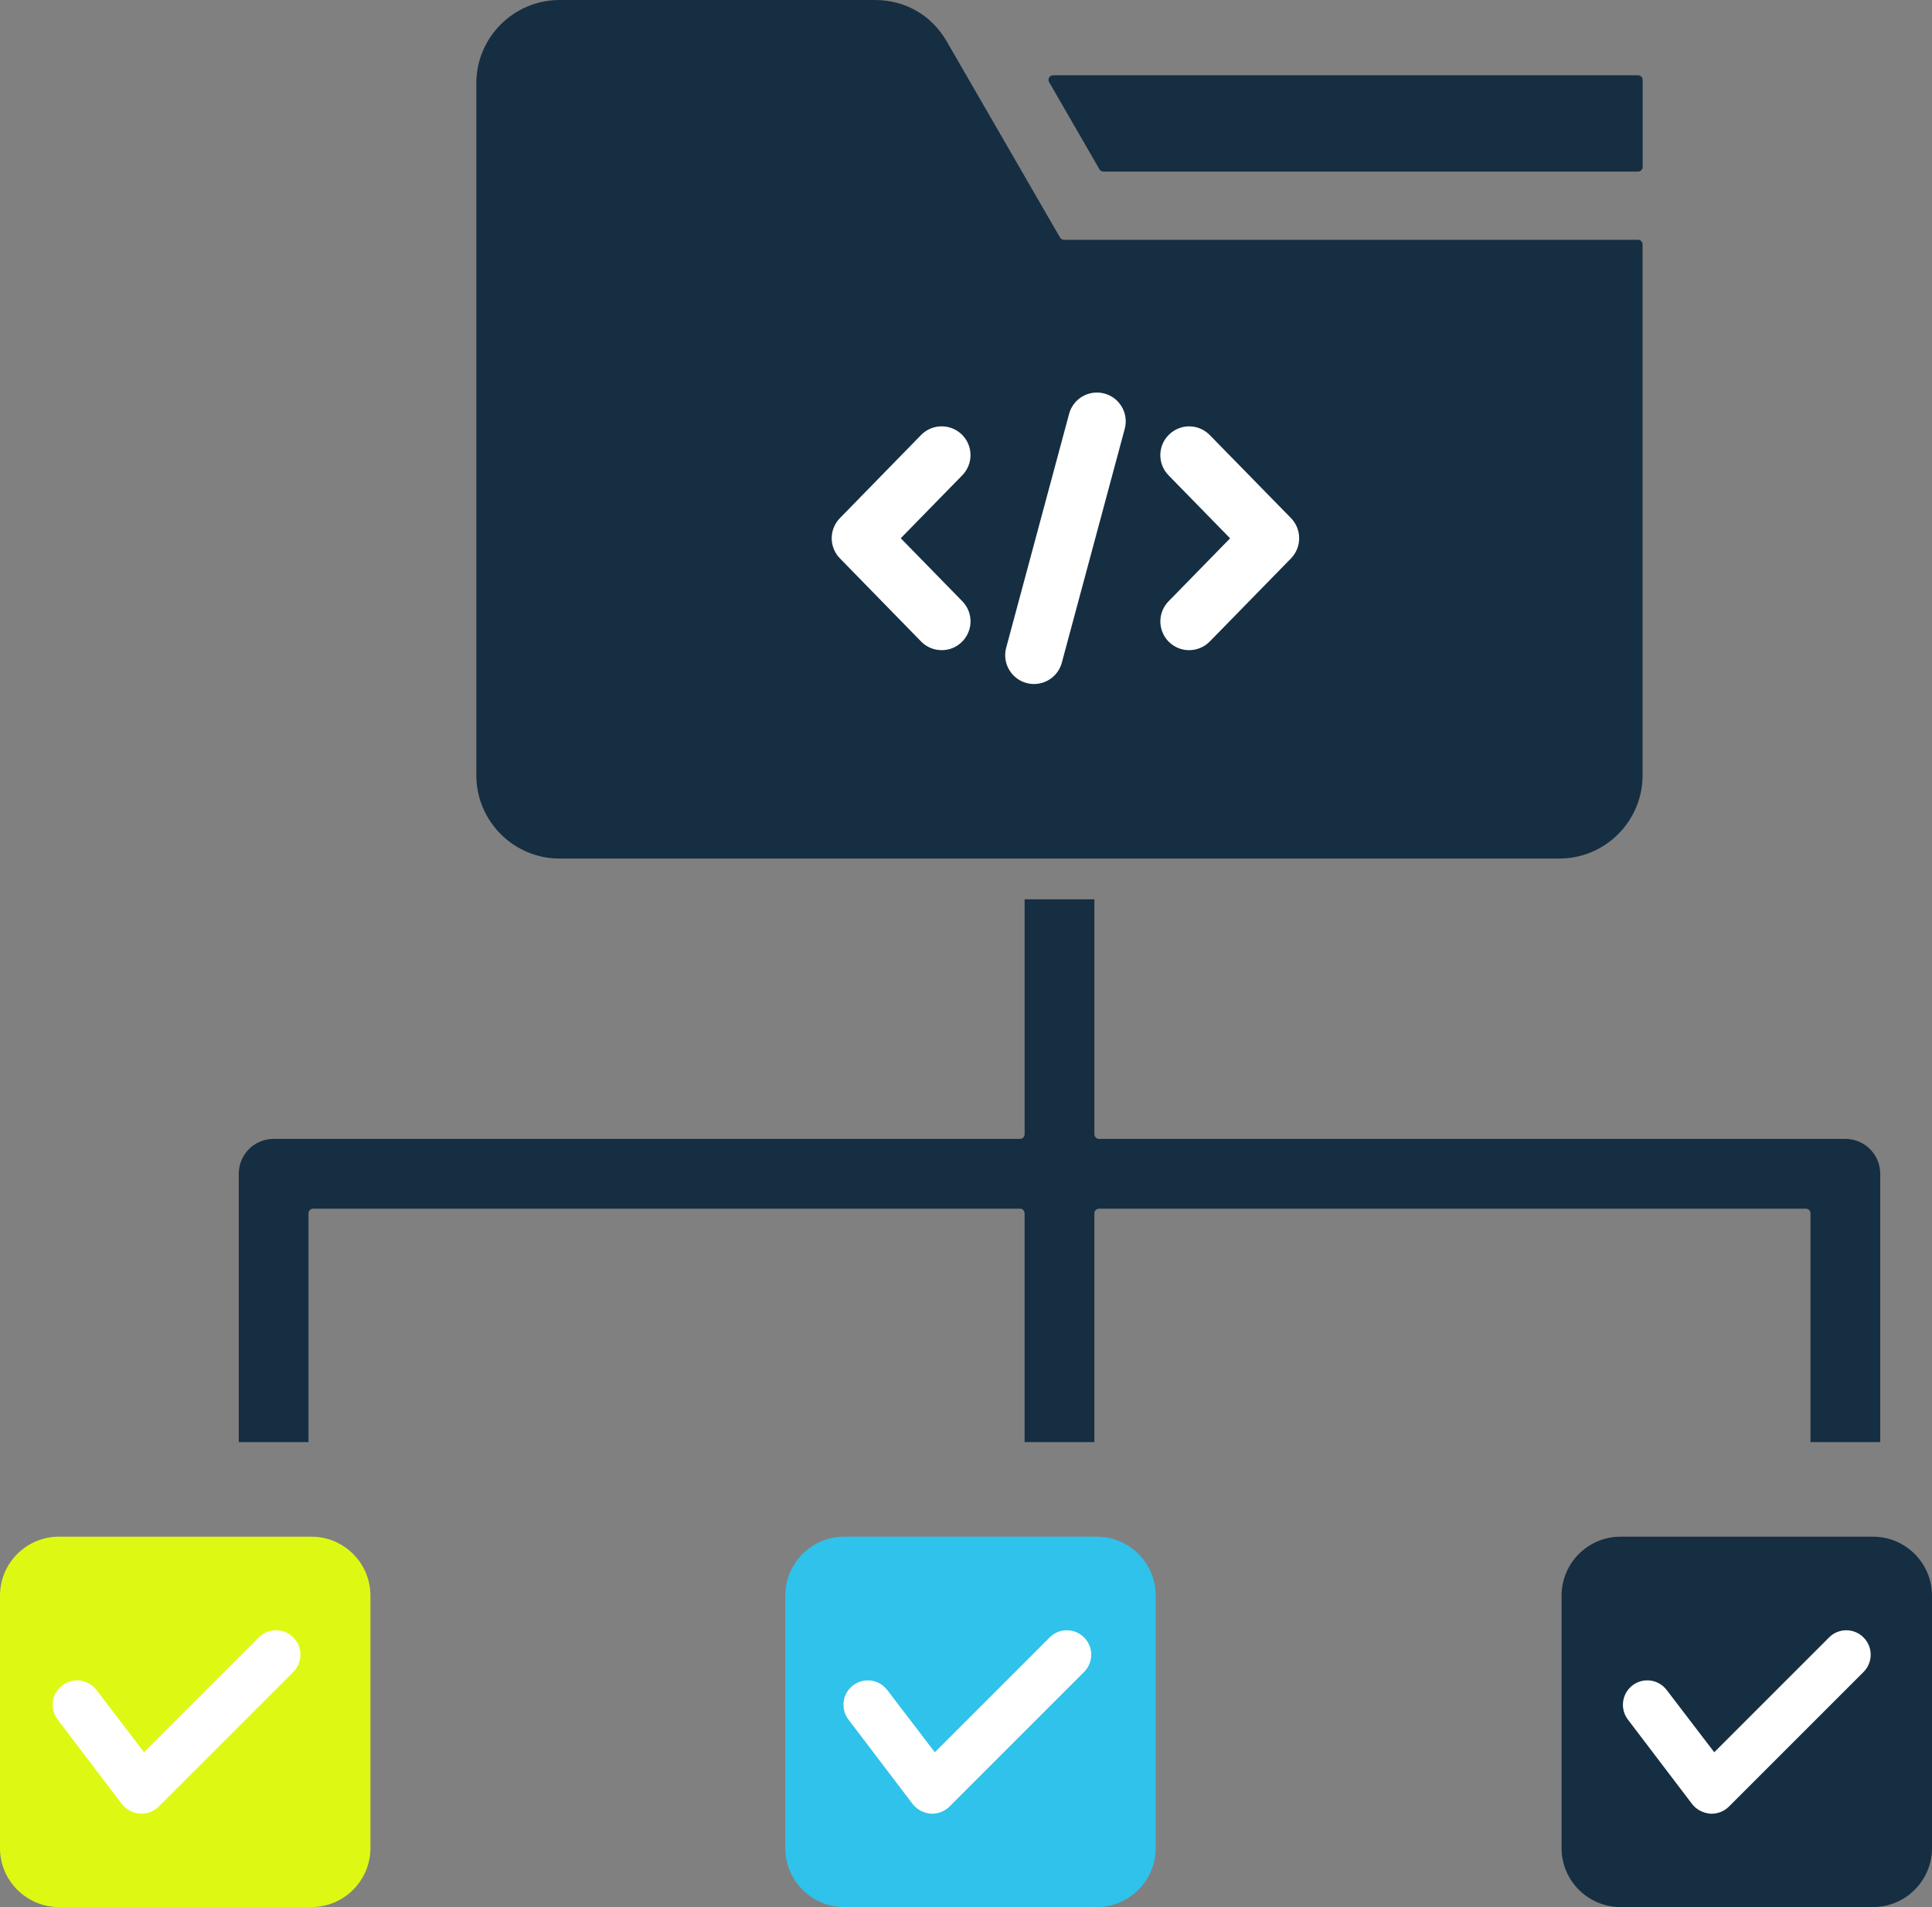 <svg xmlns="http://www.w3.org/2000/svg" id="Layer_2" data-name="Layer 2" viewBox="0 0 294.47 290.72"><rect x="0" y="0" width="294.47" height="290.72" fill="#808080" stroke="none"/><defs><style> .cls-1 { fill: #ddf913; } .cls-2 { fill: #2fc2eb; } .cls-3, .cls-4 { fill: #fff; } .cls-4, .cls-5 { fill-rule: evenodd; } .cls-6 { fill: none; } .cls-5, .cls-7 { fill: #162e42; } </style></defs><g id="Layer_1-2" data-name="Layer 1"><path class="cls-5" d="M72.6,12.69v105.5c0,6.99,5.7,12.69,12.69,12.69h152.38c6.99,0,12.69-5.7,12.69-12.69V37.26c0-.39-.32-.71-.71-.71h-87.48c-.26,0-.48-.13-.61-.35l-17.24-29.85c-2.33-4.04-6.33-6.35-10.99-6.35h-48.04c-6.99,0-12.69,5.7-12.69,12.69Z"></path><path class="cls-3" d="M143.53,99.11c1.11,0,2.22-.41,3.07-1.25,1.74-1.7,1.77-4.47.07-6.21l-9.38-9.6,9.38-9.6c1.7-1.74,1.66-4.52-.07-6.21-1.74-1.69-4.51-1.66-6.21.07l-12.37,12.67c-1.67,1.71-1.67,4.43,0,6.14l12.37,12.67c.86.88,2,1.32,3.14,1.32Z"></path><path class="cls-3" d="M178.18,97.86c.85.84,1.96,1.25,3.07,1.25s2.28-.44,3.14-1.32l12.38-12.67c1.66-1.71,1.66-4.43,0-6.14l-12.38-12.66c-1.7-1.74-4.47-1.77-6.21-.07-1.74,1.69-1.77,4.47-.07,6.21l9.38,9.6-9.38,9.6c-1.7,1.74-1.66,4.51.07,6.21Z"></path><path class="cls-3" d="M157.6,104.27c1.94,0,3.71-1.29,4.24-3.25l9.59-35.65c.63-2.35-.76-4.75-3.1-5.38-2.35-.63-4.75.76-5.38,3.1l-9.59,35.65c-.63,2.34.76,4.75,3.1,5.38.38.1.77.15,1.14.15Z"></path><path class="cls-5" d="M168.18,26.16h81.48c.39,0,.71-.32.71-.71v-13.27c0-.39-.32-.71-.71-.71h-89.14c-.55,0-.89.59-.61,1.06l7.66,13.27c.13.23.35.35.61.35Z"></path><path class="cls-6" d="M275.24,184.25h-107.73c-.39,0-.71.32-.71.71v34.87h109.14v-34.87c0-.39-.32-.71-.71-.71Z"></path><path class="cls-6" d="M155.46,184.25H47.73c-.39,0-.71.32-.71.71v34.87h109.15v-34.87c0-.39-.32-.71-.71-.71Z"></path><path class="cls-2" d="M145.27,234.25h-16.6c-4.95,0-8.98,4.04-8.98,8.98v38.5c0,4.95,4.04,8.98,8.98,8.98h38.5c4.95,0,8.98-4.04,8.98-8.98v-38.5c0-4.95-4.04-8.98-8.98-8.98h-21.9Z"></path><path class="cls-1" d="M21.29,234.25h-12.31c-4.95,0-8.98,4.04-8.98,8.98v38.5c0,4.95,4.04,8.98,8.98,8.98h38.5c4.95,0,8.98-4.04,8.98-8.98v-38.5c0-4.95-4.04-8.98-8.98-8.98h-26.19Z"></path><path class="cls-7" d="M286.58,178.93c0-2.94-2.38-5.32-5.32-5.32h-113.75c-.39,0-.71-.32-.71-.71v-35.81h-10.63v35.81c0,.39-.32.71-.71.71H41.71c-2.94,0-5.32,2.38-5.32,5.32v40.9h10.63v-34.87c0-.39.32-.71.71-.71h107.73c.39,0,.71.32.71.71v34.87h10.63v-34.87c0-.39.32-.71.71-.71h107.73c.39,0,.71.32.71.71v34.87h10.63v-40.9Z"></path><path class="cls-7" d="M285.49,234.25h-38.5c-4.95,0-8.98,4.04-8.98,8.98v38.5c0,4.95,4.04,8.98,8.98,8.98h38.5c4.95,0,8.98-4.04,8.98-8.98v-38.5c0-4.95-4.04-8.98-8.98-8.98Z"></path><path class="cls-4" d="M260.64,276.47c-1.07-.1-2.07-.61-2.73-1.46l-9.79-12.88c-1.24-1.63-.93-3.98.71-5.22,1.63-1.24,3.95-.93,5.2.71l7.25,9.49,17.5-17.5c1.44-1.46,3.81-1.46,5.25,0,1.46,1.44,1.46,3.81,0,5.27l-20.5,20.5c-.76.76-1.81,1.15-2.88,1.1h0Z"></path><path class="cls-4" d="M141.84,276.47c-1.07-.1-2.07-.61-2.73-1.46l-9.79-12.88c-1.24-1.63-.93-3.98.71-5.22,1.63-1.24,3.95-.93,5.2.71l7.25,9.49,17.5-17.5c1.44-1.46,3.81-1.46,5.25,0,1.46,1.44,1.46,3.81,0,5.27l-20.5,20.5c-.76.76-1.81,1.15-2.88,1.1h0Z"></path><path class="cls-4" d="M21.31,276.47c-1.07-.1-2.07-.61-2.73-1.46l-9.79-12.88c-1.24-1.63-.93-3.98.71-5.22,1.63-1.24,3.95-.93,5.2.71l7.25,9.49,17.5-17.5c1.44-1.46,3.81-1.46,5.25,0,1.46,1.44,1.46,3.81,0,5.27l-20.5,20.5c-.76.76-1.81,1.15-2.88,1.1h0Z"></path></g></svg>